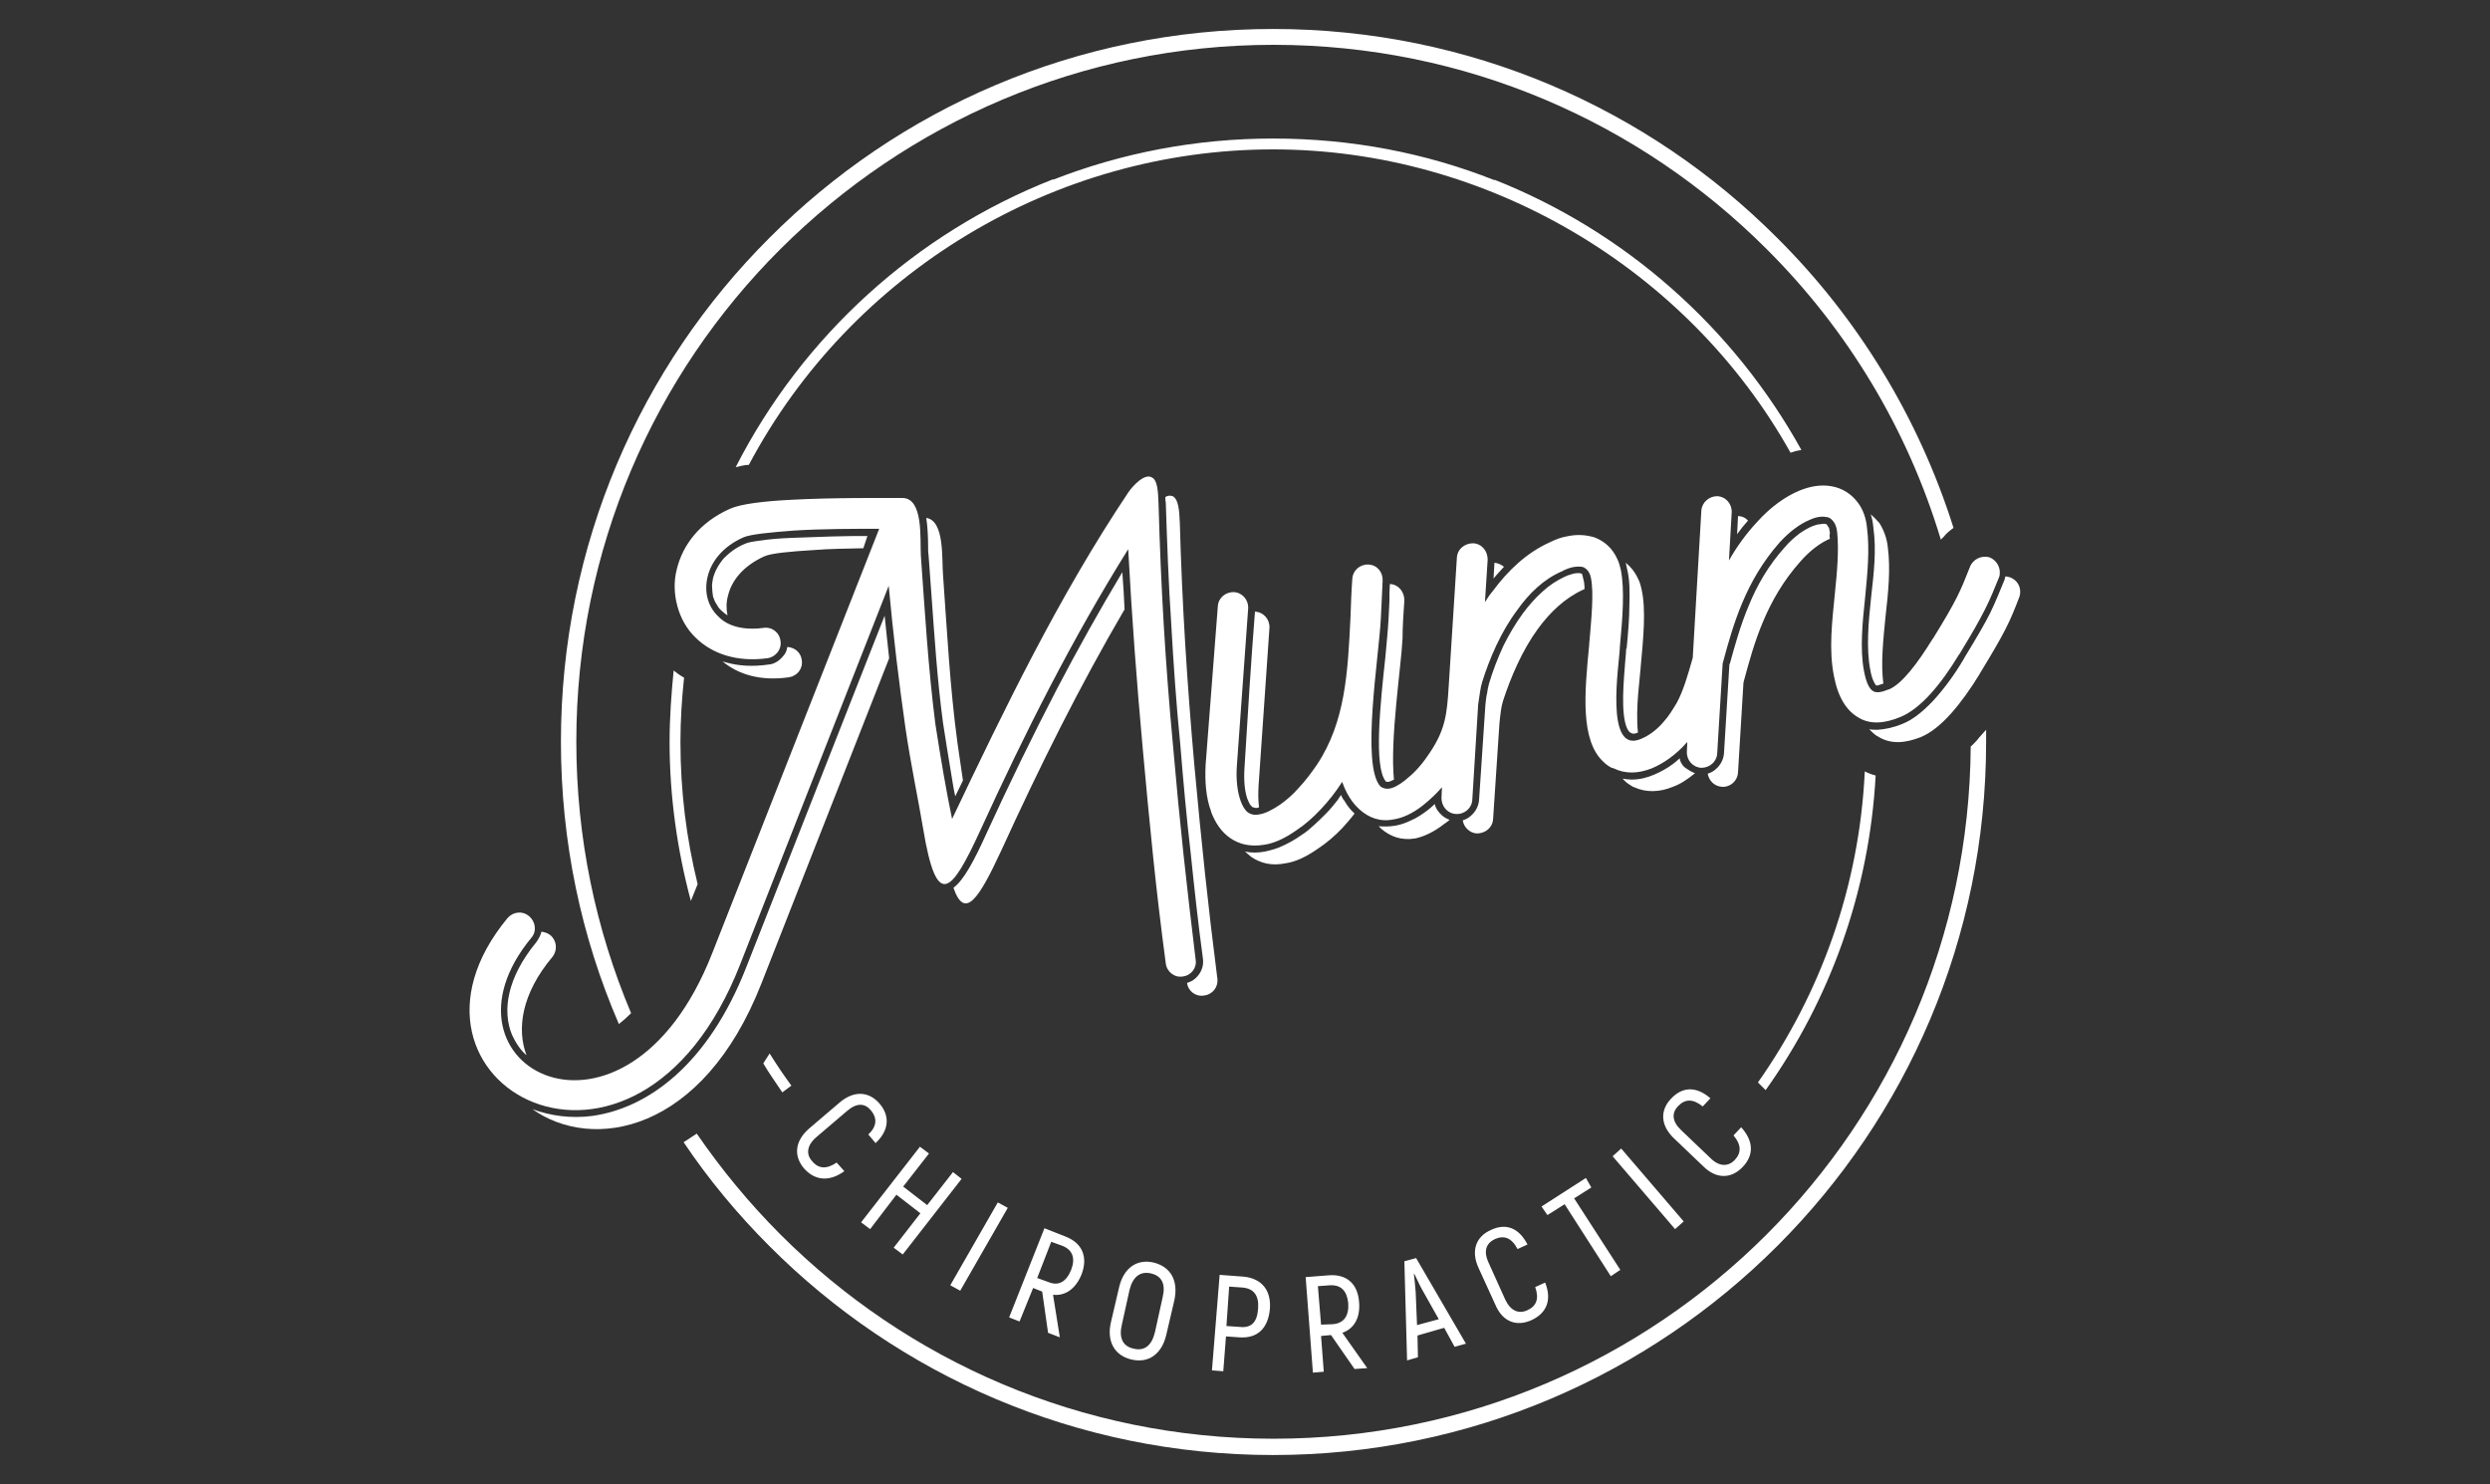 <?xml version="1.0" encoding="utf-8"?>
<!-- Generator: Adobe Illustrator 27.4.1, SVG Export Plug-In . SVG Version: 6.00 Build 0)  -->
<svg version="1.1" id="Layer_1" xmlns="http://www.w3.org/2000/svg" xmlns:xlink="http://www.w3.org/1999/xlink" x="0px" y="0px"
	 viewBox="0 0 550 327.8" style="enable-background:new 0 0 550 327.8;" xml:space="preserve">
<rect x="0" y="0" width="550" height="327.8" fill="#333333" stroke="none"/>
<style type="text/css">
	.st0{fill:#FFFFFF;}
</style>
<g>
	<path class="st0" d="M277.2,135.1L277.2,135.1c1.9,0.1,3.3,1.7,3.2,3.6l-2.4,34.8c-0.1,1.7-0.1,3.3,0.1,4.8l-0.2,0.1
		c-0.3,0.1-0.6,0.1-0.8,0c-0.1,0-0.3-0.1-0.4-0.1c-0.2-0.1-0.4-0.4-0.6-0.6c-0.2-0.4-0.4-0.8-0.6-1.3c-0.3-0.9-0.5-1.9-0.6-3.1
		c-0.1-1.2-0.1-2.5,0-3.9C275.6,158,276.3,146.5,277.2,135.1z M307,129L307,129c1.9,0.1,3.2,1.7,3.2,3.6c-0.2,3-0.4,5.7-0.4,8.4
		c-0.3,6.3-2.8,22.2-1.9,31.2l-0.2,0.1c-0.4,0.2-0.8,0.4-1.1,0.4c-0.1,0-0.2,0-0.4,0c0-0.1-0.1-0.1-0.1-0.1
		c-2.7-3.2-1.2-17.3-0.1-27.4c0.3-3.4,0.6-6.3,0.7-8.4l0.2-4C306.9,131.6,306.9,130.3,307,129z M330.1,124.3L330.1,124.3
		c0.8,0.1,1.5,0.4,2.1,0.9c-0.8,0.9-1.6,1.7-2.3,2.6L330.1,124.3z M359.1,124.3c1.1,0.9,2,2,2.7,3.5c0.4,0.7,0.6,1.5,0.8,2.4
		c1,4.4,0.4,10.7-0.2,17.1v0.1c-0.1,1.9-1.2,9.1-0.6,14.4c-1.2,0.6-1.9,0.1-2.4-0.9c-1.5-3.3-0.7-10.9-0.4-15c0.1-1.2,0.2-2,0.2-2.6
		l0.1-0.1c0.3-3.2,0.6-6.5,0.6-9.4c0.1-3,0.1-5.8-0.5-8.1C359.3,125.2,359.2,124.8,359.1,124.3z M383.9,114L383.9,114
		c0.9,0,1.7,0.4,2.2,1c-0.9,1-1.7,2-2.4,3L383.9,114z M413.2,113.6c0.6,0.5,1.3,1.2,1.9,1.9c0.9,1.4,1.7,3.3,1.9,5.5
		c0.6,4.7,0.1,9.8-0.5,15c-0.5,5.1-1.1,10.4-0.5,15c-0.4,0.1-0.9,0.3-1.2,0.4c-0.2,0-0.4,0-0.4,0c-0.1-0.1-0.3-0.4-0.5-0.8
		c-0.3-0.6-0.6-1.5-0.8-2.7c-0.9-4.7-0.4-10.4,0.2-16l0,0c0.6-5.3,1.2-10.4,0.5-15.3C413.7,115.4,413.5,114.4,413.2,113.6z
		 M443,127.3c0.3,0.1,0.6,0.1,0.9,0.2c1.8,0.6,2.7,2.4,2.2,4.2c-2.2,5.8-3.2,7.9-8.8,17.1l-0.1,0.2c-4,6.5-8.5,12-12.9,13.8
		c-3.5,1.4-6.6,1.6-9.3,0c-0.8-0.4-1.4-1-2.1-1.7c0.6,0.1,1.2,0.1,1.8,0.1c1.7-0.1,3.6-0.5,5.5-1.3c2.3-0.9,4.5-2.7,6.7-5
		c2.4-2.6,4.8-5.8,6.9-9.4l0.1-0.2c2.8-4.6,4.5-7.5,5.7-9.9c1.2-2.5,2-4.5,3.2-7.4v-0.1C442.8,127.7,442.9,127.5,443,127.3z
		 M404.2,119c-2.1,0.9-4.4,2.6-6.5,5c-7.6,8.5-10.3,18.2-12.5,26.4l-0.1,0.4l-1.2,19.8c-0.1,1.9-1.7,3.3-3.5,3.2
		c-1.7-0.1-2.9-1.3-3.2-2.9c0.7-0.2,1.4-0.6,1.9-1.1c0.9-0.8,1.6-2,1.7-3.4l1.2-19.7l0.1-0.1c1.1-4,2.3-8.4,4.2-12.9
		c1.8-4.4,4.3-8.8,8-12.9c1-1.2,2.1-2.1,3.1-2.9c1-0.7,2-1.3,3-1.7l0,0c0.6-0.2,1.1-0.4,1.6-0.4c0.4-0.1,0.7-0.1,1.1-0.1
		c0.1,0,0.2,0.1,0.3,0.1c0.1,0,0.1,0.1,0.2,0.2c0.1,0.1,0.2,0.4,0.4,0.6c0.1,0.4,0.1,0.7,0.2,1.1C404.1,118.2,404.1,118.6,404.2,119
		z M374.4,170.8c-1.6,1.3-3.2,2.4-4.9,3c-2.9,1.2-5.9,1.3-8.5,0.1l-0.3-0.1c-0.6-0.4-1.2-0.7-1.7-1.2c-0.2-0.2-0.4-0.4-0.6-0.6
		c0.6,0.1,1.4,0.2,2,0.2c1.7,0,3.4-0.4,5-1.1c1.4-0.6,2.9-1.4,4.2-2.4c0.5-0.4,0.9-0.7,1.4-1.2c0.1,0.7,0.5,1.4,1,1.9
		C372.8,170,373.6,170.5,374.4,170.8z M350,130.1c-0.1,0.1-0.2,0.1-0.4,0.2c-3.9,1.8-7.2,4.9-9.9,8.6c-3.5,4.8-6,10.7-7.7,15.9
		c-0.4,1.2-0.6,3-0.8,5l-1.4,21.1c-0.1,1.9-1.7,3.2-3.6,3.2c-1.6-0.1-2.9-1.4-3.1-2.9c0.7-0.2,1.4-0.6,1.9-1.1
		c0.9-0.8,1.6-2,1.7-3.4l1.4-21c0.1-1,0.2-1.9,0.4-2.7c0.1-0.9,0.3-1.5,0.4-2c0.8-2.7,1.9-5.6,3.2-8.4c1.2-2.4,2.6-4.8,4.2-7
		c1.4-1.9,2.9-3.6,4.5-5c1.4-1.3,3.1-2.4,4.8-3.2c0.3-0.1,0.6-0.3,1-0.4c0.4-0.1,0.6-0.2,1-0.3s0.8-0.1,1.1-0.1c0.2,0,0.4,0,0.6,0.1
		h0.1c0,0.1,0.1,0.1,0.1,0.3l0.1,0.3l0.1,0.5C349.9,128.4,350,129.2,350,130.1z M320.2,181.1c-0.4,0.3-0.7,0.6-1.2,0.9
		c-2.3,1.8-4.5,2.8-6.4,3.2c-3.1,0.5-5.5-0.4-7.6-2.2c-0.1-0.2-0.4-0.4-0.5-0.5c1.2,0.1,2.3,0.1,3.6-0.1c1.2-0.2,2.4-0.6,3.6-1.2
		c1.2-0.5,2.4-1.3,3.6-2.2c0.5-0.4,1.1-0.9,1.6-1.4c0.2,0.8,0.6,1.5,1.2,2.1C318.6,180.3,319.4,180.8,320.2,181.1z M299.2,179.7
		c-0.9,1.2-1.8,2.2-2.7,3.2c-1.7,1.8-3.5,3.3-5.3,4.5c-2.7,1.9-5.1,3-7.3,3.3c-3,0.6-5.4,0-7.5-1.4c-0.5-0.4-0.9-0.8-1.4-1.2
		c1.4,0.3,2.8,0.3,4.4,0c1.3-0.3,2.6-0.6,4-1.3c1.3-0.6,2.6-1.3,4-2.3c1-0.6,1.9-1.4,2.8-2.2c0.9-0.8,1.8-1.7,2.7-2.6
		c0.9-0.9,1.7-1.9,2.5-2.9l0.8-1.2c0.2,0.4,0.4,0.9,0.7,1.2C297.6,178,298.3,178.9,299.2,179.7z M173.9,142.9c1.6,0.1,3,1.2,3.2,2.9
		c0.3,1.9-1,3.5-2.8,3.8c-6.3,0.9-11.2-0.6-14.7-3.5c0.2,0.1,0.5,0.1,0.7,0.2c2.8,0.8,5.9,1,9.4,0.5c1.4-0.1,2.5-0.9,3.3-1.9
		C173.5,144.4,173.8,143.7,173.9,142.9z M204.6,114.4c4.1,0.6,3.4,9.2,3.7,12.6c0.9,12.5,1.5,24.6,3.2,37.2c0.4,2.8,0.8,5.5,1.2,8.2
		l-1.7,3.5c-0.4-1.7-0.6-3.3-0.9-5c-0.6-3.6-1.2-7.3-1.8-11.2c-1.3-9.7-1.9-19.3-2.6-28.9l-0.6-8.2c-0.1-0.6-0.1-1.3-0.1-2.1
		C205,118.6,204.9,116.4,204.6,114.4z M257.4,109.8c0.6-0.4,1.3-0.4,1.8-0.1c1,0.7,1.3,2.7,1.4,5.7c0.5,18.1,1.6,35.4,3.2,53.5
		c1.6,17.4,3,30.9,5.1,47.3c0.2,1.9-1.1,3.5-3,3.7c-1.8,0.3-3.5-1-3.7-2.8c1.1-0.3,1.9-0.9,2.5-1.7c0.8-1,1.2-2.3,1-3.7l0,0
		c-1.1-8.1-1.9-15.6-2.7-23.3c-0.9-7.7-1.6-15.4-2.3-24c-0.9-9-1.5-17.8-2-26.7c-0.6-8.9-0.9-17.7-1.2-26.7
		C257.4,110.6,257.4,110.1,257.4,109.8z M248.4,134.6c-10,17.1-18.7,34.6-27.2,53.2c-5,10.8-8.1,15.5-10.6,8.3
		c2.2-1.6,4.5-5.8,7.3-12c5-10.9,10.1-21.4,15.5-31.8c4.6-8.8,9.4-17.4,14.5-25.9C248.1,129.1,248.3,131.9,248.4,134.6z
		 M196.4,145.4l-28.2,71.8c-13,33.2-37.4,37.2-50.6,27.8c4,1.5,8.6,2.1,13.2,1.5c12.2-1.7,25.6-11.2,34.1-33l30.5-77.5
		C195.7,139.2,196.1,142.4,196.4,145.4z M119.6,205.8c0.7,0.1,1.4,0.3,2,0.8c1.4,1.2,1.6,3.3,0.4,4.8c-6.8,8.1-7.9,15.9-5.7,21.7
		c-1.4-1.2-2.4-2.8-3.2-4.5c-2.2-5.3-1.1-12.6,5.3-20.4C119,207.4,119.4,206.6,119.6,205.8z M190.7,121.1c-3.6,0.1-7.3,0.1-10.9,0.4
		c-5.1,0.3-9.5,0.7-11,1.4c-4.6,2.1-7.2,5.3-8,8.7c-0.4,1.4-0.4,3-0.1,4.3c-0.4-0.2-0.9-0.6-1.2-0.9c-0.5-0.4-0.9-0.9-1.2-1.5
		c-0.4-0.5-0.6-1.2-0.8-1.7c-0.1-0.7-0.2-1.4-0.2-2c-0.1-0.7,0.1-1.4,0.2-2.1c0.4-1.5,1.2-3,2.4-4.4c1.2-1.2,2.7-2.4,4.7-3.2
		c0.6-0.3,1.8-0.5,3.4-0.7c1.9-0.3,4.4-0.5,7.1-0.6c2.8-0.1,5.8-0.2,8.6-0.3s5.5-0.1,7.9-0.1L190.7,121.1z"/>
	<path class="st0" d="M397.9,99.4c-0.4,0.1-0.7,0.1-1.1,0.2c-0.4,0.1-0.9,0.3-1.3,0.4c-22.8-40.8-67.2-67-114.3-67
		c-48.3,0-93.2,27.1-115.8,69.7H165c-0.9,0.1-1.7,0.3-2.5,0.5c14.8-29,39.8-51.7,70.1-63.6v0.1c15.1-5.9,31.5-9.1,48.6-9.1
		c17.3,0,33.8,3.2,48.9,9.2v-0.1C358.9,51.1,382.9,72.3,397.9,99.4z M414.3,171.3c-1.4,25.8-10.2,49.7-24.3,69.5l-1.7-1.7
		c13.8-19.6,22.4-43.2,23.6-68.7C412.7,170.8,413.5,171.1,414.3,171.3z M172.8,241.3c-1.4-2.1-2.9-4.2-4.2-6.4
		c0.4-0.7,0.9-1.4,1.4-2.2c1.5,2.4,3.1,4.8,4.8,7.1L172.8,241.3z M152.6,199c-3-11.2-4.7-23-4.7-35.1c0-5.4,0.4-10.7,0.9-15.8
		c0.3,0.2,0.6,0.5,0.9,0.7c0.4,0.3,0.9,0.6,1.4,0.9c-0.5,4.7-0.8,9.4-0.8,14.2c0,10.8,1.3,21.3,3.8,31.4L152.6,199z"/>
	<path class="st0" d="M281.2,6.4c43.5,0,82.9,17.6,111.4,46.2c17.7,17.6,31.2,39.6,38.9,64c-0.8,0.6-1.6,1.2-2.2,2
		c-0.2,0.2-0.4,0.4-0.6,0.6c-7.4-24.6-20.8-46.6-38.5-64.2C362.3,27.1,323.8,9.9,281.3,9.9s-81,17.3-108.9,45.1
		s-45.1,66.3-45.1,108.8c0,21.3,4.3,41.5,12.1,60c-0.9,0.9-1.8,1.7-2.7,2.4c-8.3-19.2-12.8-40.2-12.8-62.4
		c0-43.5,17.6-82.9,46.1-111.3C198.4,24,237.8,6.4,281.2,6.4z M438.7,161.2c0,0.9,0,1.8,0,2.7c0,43.5-17.6,82.8-46.1,111.3
		s-67.9,46.2-111.4,46.2c-43.4,0-82.8-17.6-111.3-46.2c-7-7-13.4-14.7-18.9-22.9c0.9-0.6,1.9-1.2,2.9-1.9c5.5,8,11.7,15.5,18.5,22.3
		c27.9,27.9,66.4,45.1,108.9,45.1c42.6,0,81.1-17.3,108.9-45.1c27.6-27.6,44.8-65.7,45.1-107.8c0.5-0.4,0.9-0.9,1.4-1.4
		C437.3,162.7,438,162,438.7,161.2z"/>
	<path class="st0" d="M269,133.9c0.1-1.8,1.7-3.2,3.6-3.1c1.8,0.1,3.2,1.7,3.1,3.6l-2.5,34.8c-0.2,3,0.1,5.6,0.8,7.6
		c0.4,1.2,1,2.2,1.7,2.7c0.6,0.4,1.4,0.6,2.4,0.4c1.3-0.2,2.8-0.9,4.7-2.2c1.4-1,2.8-2.2,4.1-3.7l0,0c1.4-1.5,2.7-3.2,4-5.1
		c6.3-9.5,6.8-20.4,7.4-32.5c0.1-2.9,0.2-5.8,0.4-8.5c0.1-1.9,1.7-3.3,3.6-3.2s3.2,1.7,3.1,3.6c-0.1,3-0.3,5.7-0.4,8.4
		c-0.4,8.2-4.4,32.3-0.1,37c0.5,0.4,1.2,0.6,1.9,0.5c0.9-0.1,2.1-0.7,3.5-1.8c1.9-1.5,3.5-3.2,4.8-5.1c4.2-5.8,4.5-9.4,4.9-15.8
		l1.8-28.3c0.1-1.9,1.7-3.2,3.6-3.2c1.9,0.1,3.2,1.7,3.2,3.6L328,133c0.5-0.8,1.1-1.7,1.7-2.4c3.4-4.6,7.5-8.5,12.6-10.8
		c1.2-0.6,2.5-1.1,3.7-1.3c2.2-0.5,4.2-0.4,6.2,0.2c2.1,0.8,3.9,2.3,5,4.7c0.4,0.8,0.6,1.6,0.8,2.4c0.9,4.5,0.4,10.7-0.2,17.1v0.1
		c-0.1,3.5-3.5,23.8,4.7,20.2c1.7-0.7,3.5-2,5-3.8c1.1-1.2,2-2.7,2.9-4.2c1.4-2.6,2.4-6,3.5-9.9l1.9-32.5c0.1-1.8,1.7-3.2,3.5-3.2
		c1.9,0.1,3.3,1.7,3.2,3.6l-0.6,10.6c1.7-3,3.7-5.8,6.3-8.6c2.9-3.2,6.1-5.5,9.2-6.8c2.4-1,4.8-1.4,7.1-1l0,0c2.4,0.4,4.5,1.7,6,3.8
		c1,1.4,1.7,3.2,1.9,5.5c0.6,4.7,0.1,9.8-0.4,15c-0.6,5.7-1.2,11.5-0.3,16.4c0.5,2.7,1.2,4.1,2.1,4.6c0.7,0.4,1.9,0.2,3.3-0.4h0.1
		c2.9-1.2,6.3-5.7,9.7-11.2l0.1-0.1c5.3-8.6,6-10.4,8.1-15.7c0.6-1.7,2.5-2.7,4.3-2.2c1.7,0.6,2.7,2.5,2.2,4.3
		c-2.3,5.7-3.2,7.9-8.8,17.1l-0.1,0.1c-4,6.6-8.5,12-13,13.8c-3.4,1.4-6.6,1.7-9.2,0.1c-2.6-1.5-4.5-4.4-5.4-9.1
		c-1.2-5.9-0.4-12.2,0.2-18.4c0.5-4.8,0.9-9.5,0.5-13.4c-0.1-1.1-0.4-1.9-0.9-2.5c-0.4-0.5-0.9-0.9-1.6-0.9c-0.9-0.2-2.2,0-3.5,0.6
		l0,0c-2.2,0.9-4.5,2.6-6.7,5c-7.6,8.6-10.3,18.3-12.5,26.4l-0.1,0.4l-1.2,19.8c-0.1,1.9-1.7,3.2-3.5,3.2c-1.9-0.1-3.3-1.7-3.2-3.6
		l0.1-2.1l-0.2,0.2c-2.3,2.6-5,4.5-7.6,5.6c-3,1.2-5.9,1.3-8.5,0l-0.4-0.1c-0.6-0.3-1.2-0.7-1.7-1.2c-5.3-4.7-4.3-15.4-3.3-25.7
		v-0.1c0.5-5.9,1.1-11.6,0.4-15c-0.1-0.4-0.2-0.8-0.4-1.1c-0.3-0.6-0.7-0.9-1.2-1.2c-0.6-0.2-1.5-0.2-2.5,0
		c-0.8,0.2-1.6,0.5-2.3,0.9c-4,1.7-7.3,4.9-9.9,8.6c-3.6,4.8-6.1,10.7-7.7,15.8c-0.4,1.2-0.6,3.1-0.9,5l-1.3,21.1
		c-0.1,1.8-1.7,3.2-3.6,3.1s-3.2-1.7-3.2-3.5l0.1-2.4c-1.2,1.4-2.6,2.7-4.2,4c-2.3,1.8-4.5,2.8-6.5,3.1c-3,0.6-5.5-0.4-7.5-2.2
		c-1.7-1.5-3-3.7-3.8-6v-0.1l-0.1,0.1c-1.4,2.2-3,4.2-4.7,6c-1.7,1.8-3.4,3.3-5.2,4.5c-2.7,1.9-5.1,3-7.3,3.3
		c-3,0.5-5.5-0.1-7.5-1.5c-1.9-1.3-3.3-3.4-4.2-5.8v-0.1c-1.1-2.9-1.4-6.5-1.2-10.3L269,133.9z M168.6,138.7c1.9-0.3,3.6,1,3.8,2.9
		c0.3,1.8-1,3.5-2.9,3.8c-6.8,0.9-12.2-1-15.8-4.5c-2-1.9-3.4-4.4-4.1-7.1c-0.7-2.6-0.8-5.4-0.1-8.1c1.3-5.3,5-10.3,11.7-13.3
		c2.4-1.1,7.6-1.7,13.5-2c9.1-0.5,20.4-0.4,24.7-0.4c4.6,0.1,3.8,9.1,4,12.7c0.9,12.5,1.6,24.6,3.2,37.2c1.2,7.7,2.4,14.8,3.7,21
		c11.8-24.8,23.6-49.2,38.9-72.1c1-1.5,3.7-4.4,5.3-3.3c1.1,0.6,1.3,2.7,1.4,5.7c0.5,18.1,1.5,35.4,3.2,53.5c1.5,17.4,3,30.8,5,47.3
		c0.3,1.8-1,3.5-2.9,3.7c-1.8,0.3-3.5-1.1-3.7-2.9c-2.2-16.5-3.5-30-5.1-47.6c-1.3-14.3-2.4-28.9-3.2-43.9
		c-12.4,19.9-22.7,40.3-32.7,62.2c-6.4,13.9-9.6,17.6-12.6-0.5c-1.1-6.6-2.7-14-3.9-22.2c-1.4-9.8-2.7-20.5-3.7-31.4L163.5,213
		c-23,58.7-81.4,26.1-51.4-10.2c1.2-1.4,3.3-1.7,4.8-0.4c1.4,1.2,1.7,3.3,0.5,4.7c-23.6,28.5,20.8,52.1,39.9,3.5l36.9-93.8
		c-5.3,0-12.6,0-18.9,0.4c-5.2,0.4-9.5,0.8-11.1,1.5c-4.5,2-7.1,5.3-7.9,8.7c-0.4,1.6-0.4,3.3,0,4.8c0.4,1.5,1.2,2.9,2.4,4
		C160.6,138.2,164,139.3,168.6,138.7z"/>
	<path class="st0" d="M177.6,258.1c2.4,2.7,5.6,3,8.9,0.6l-1.7-1.9c-2.2,1.5-4,1.4-5.4-0.3c-1.4-1.5-1.2-3.5,0.9-5.3l6.8-5.8
		c2.2-1.9,4-1.7,5.3-0.1c1.4,1.7,1.3,3.5-0.6,5.3l1.6,1.9c3-2.8,3.2-6,0.9-8.7s-5.6-3-8.8-0.3l-6.8,5.8
		C175.5,252.1,175.3,255.4,177.6,258.1z M210.5,258.9l-5.7,7.3l-5.3-4.1l5.7-7.3l-2-1.5l-13,16.7l2,1.5l5.8-7.6l5.3,4.1l-5.9,7.6
		l2,1.5l13-16.7L210.5,258.9z M220.4,265.6l-10.5,18.3l2.2,1.2l10.5-18.3L220.4,265.6z M231.5,294.4l2.6,1l-1.5-9.4
		c2.7,0.3,5-1.3,6.3-4.5c1.4-3.7,0.3-6.8-3.4-8.3l-4.8-1.9l-7.8,19.7l2.3,0.9l3-7.4l2,0.8L231.5,294.4z M232.2,274.3l2.5,0.9
		c2.2,0.9,2.9,2.7,1.9,5.3c-1.1,2.7-2.8,3.6-5,2.7l-2.5-0.9L232.2,274.3z M249.9,300.3c3.8,0.9,6.7-1.2,7.7-5.4l1.8-7.7
		c0.9-4.2-0.7-7.3-4.5-8.3c-3.8-0.9-6.7,1.2-7.7,5.4l-1.8,7.7C244.4,296.2,246.1,299.4,249.9,300.3z M250.4,297.9
		c-2.4-0.5-3.3-2.4-2.6-5.3l1.7-7.7c0.7-2.8,2.3-4.2,4.8-3.6c2.4,0.6,3.2,2.4,2.5,5.3l-1.7,7.7C254.4,297.2,252.8,298.5,250.4,297.9
		z M274.7,282l-5.3-0.4l-1.7,21.1l2.5,0.2l0.6-7.7l2.9,0.2c4,0.3,6.4-1.9,6.8-6.3C280.8,285,278.7,282.4,274.7,282z M273.8,293.1
		l-2.9-0.2l0.6-8.7l2.9,0.2c2.5,0.2,3.7,1.7,3.5,4.6C277.7,292.1,276.4,293.4,273.8,293.1z M299.2,302.4l2.8-0.2l-5.5-7.8
		c2.6-0.9,4-3.3,3.7-6.8c-0.3-4-2.7-6.2-6.7-5.9l-5.1,0.4l1.6,21.1l2.4-0.2l-0.6-7.9l2.2-0.2L299.2,302.4z M291.1,284.1l2.7-0.2
		c2.4-0.1,3.7,1.2,4,3.9c0.2,2.8-0.9,4.5-3.4,4.7l-2.6,0.1L291.1,284.1z M321.3,297.5l2.5-0.7l-11-18.9l-2.6,0.7l0.6,21.9l2.4-0.7
		l-0.1-4.8l5.9-1.7L321.3,297.5z M313,292.7l-0.3-7.3c-0.1-1.4-0.3-3.2-0.4-4h0.1c0.4,0.7,1.1,2.4,1.8,3.6l3.6,6.4L313,292.7z
		 M338.3,291.6c3.4-1.6,4.5-4.5,3-8.3l-2.2,1c0.9,2.5,0.3,4.2-1.7,5.1c-1.9,0.9-3.7,0.2-4.9-2.3l-3.7-8.2c-1.2-2.6-0.5-4.3,1.4-5.2
		c2-0.9,3.7-0.3,5,2.2l2.2-1c-1.9-3.7-4.8-4.8-8.1-3.2c-3.2,1.4-4.5,4.5-2.7,8.4l3.7,8.1C331.9,292,335,293.1,338.3,291.6z
		 M350.3,260.2l-9.8,6.3l1.3,1.9l3.8-2.4l10.2,15.9l2.1-1.4l-10.2-15.8l3.8-2.4L350.3,260.2z M356.2,255.4l13.8,16.1l1.9-1.7
		l-13.8-16.1L356.2,255.4z M384.9,257.8c2.6-2.7,2.4-5.8-0.3-8.8l-1.7,1.8c1.7,2,1.8,3.8,0.3,5.4c-1.4,1.5-3.4,1.6-5.4-0.4l-6.5-6.2
		c-2-1.9-2.1-3.8-0.6-5.3c1.5-1.6,3.3-1.6,5.4,0.1l1.7-1.8c-3.1-2.7-6.2-2.6-8.7,0.1c-2.4,2.5-2.4,5.8,0.6,8.7l6.5,6.2
		C379.1,260.5,382.4,260.4,384.9,257.8z"/>
</g>
</svg>
